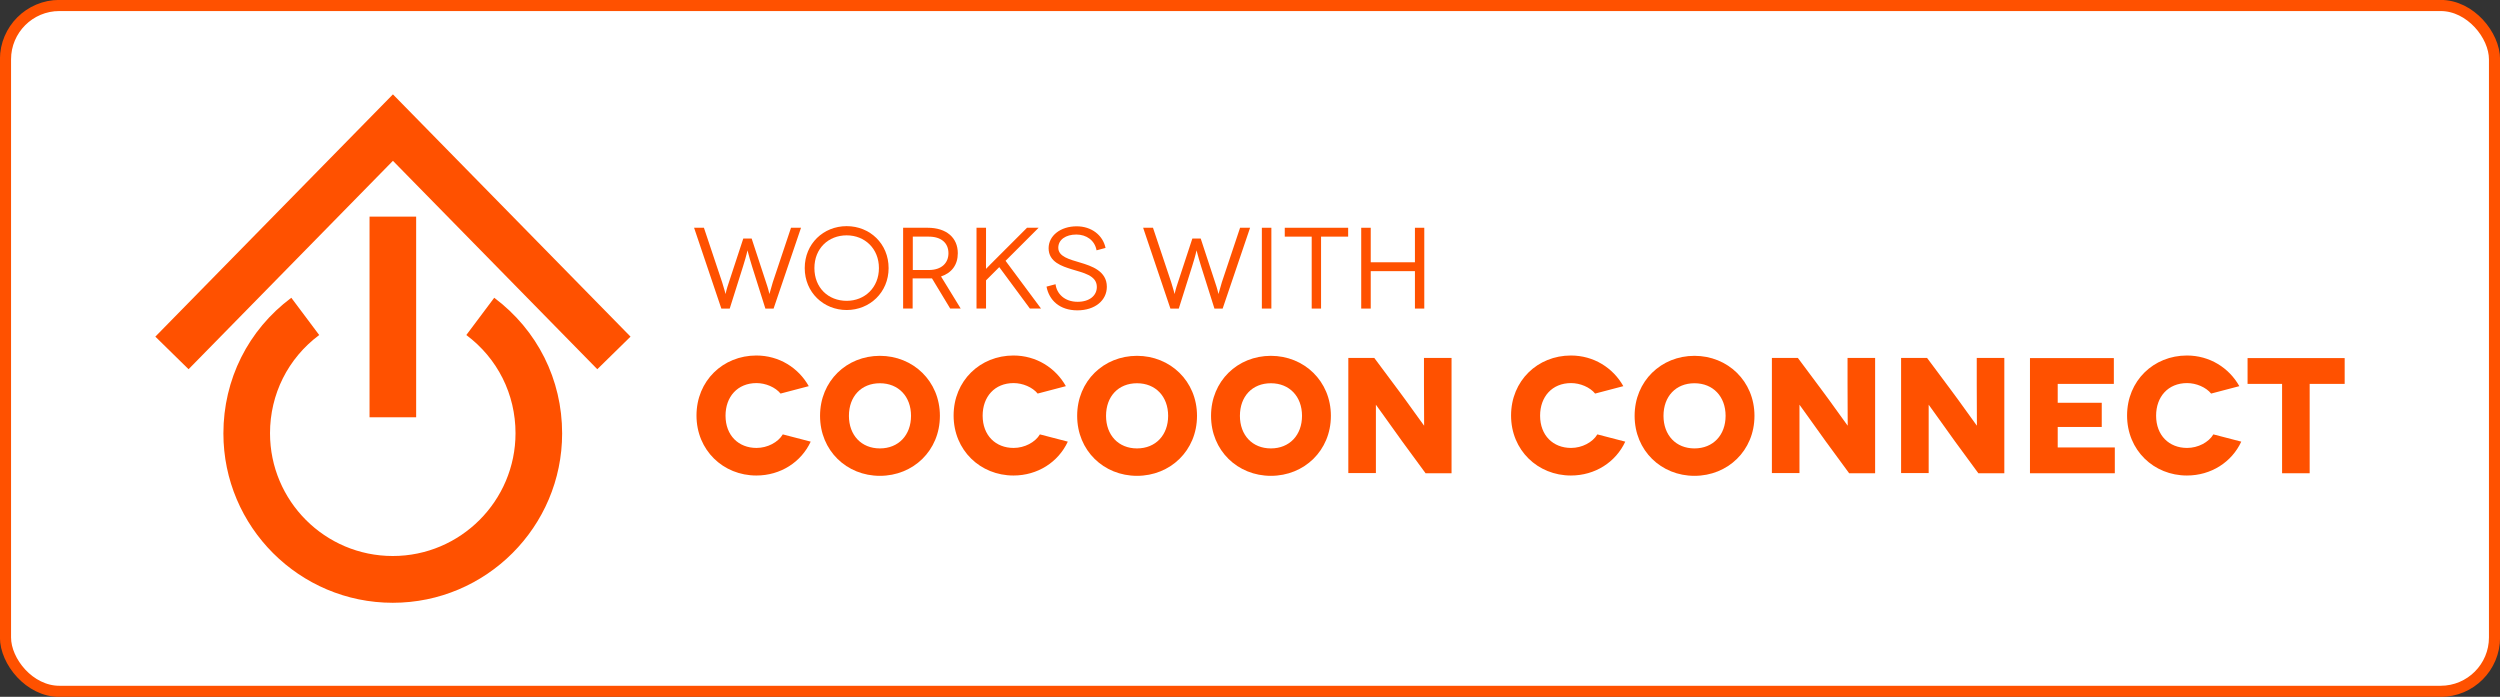 <?xml version="1.0" encoding="UTF-8"?><svg id="Layer_2" xmlns="http://www.w3.org/2000/svg" viewBox="0 0 154.99 43.2"><rect x="0" y="0" width="154.99" height="43.2" fill="#333333" stroke="none"/><defs><style>.cls-1{fill:#ff5100;}.cls-2{fill:#fff;stroke:#ff5100;stroke-miterlimit:10;stroke-width:.69px;}</style></defs><g id="AW"><g><rect class="cls-2" x=".34" y=".34" width="154.31" height="42.52" rx="3.34" ry="3.34"/><g><g><path class="cls-1" d="m49.66,14.12l-1.7,5.01h-.51l-.83-2.63c-.22-.71-.27-.98-.28-.98h0s-.05.28-.27.98l-.83,2.63h-.52l-1.69-5.01h.61l1.13,3.38c.14.43.21.73.21.73h0s.06-.3.21-.73l.89-2.71h.52l.89,2.71c.15.43.21.73.21.73h0s.08-.3.21-.73l1.13-3.38h.61Z"/><path class="cls-1" d="m52.49,14.02c1.44,0,2.6,1.09,2.6,2.6s-1.17,2.6-2.6,2.6-2.6-1.09-2.6-2.6,1.16-2.6,2.6-2.6Zm0,4.63c1.13,0,2-.83,2-2.03s-.87-2.03-2-2.03-2,.81-2,2.03.86,2.03,2,2.03Z"/><path class="cls-1" d="m58.91,19.13l-1.13-1.87c-.08,0-.17,0-.26,0h-.94v1.87h-.59v-5.01h1.52c1.17,0,1.87.62,1.87,1.58,0,.72-.38,1.22-1.04,1.44l1.22,1.99h-.66Zm-1.33-2.39c.8,0,1.22-.44,1.22-1.04,0-.64-.45-1.03-1.22-1.03h-.99v2.07h.99Z"/><path class="cls-1" d="m63.85,19.13l-1.9-2.57-.82.82v1.75h-.59v-5.01h.59v1.34c0,.8-.01,1.21,0,1.21h0s.45-.47.84-.85l1.7-1.7h.72l-2.05,2.05,2.2,2.96h-.69Z"/><path class="cls-1" d="m67.98,15.51c-.11-.61-.63-.97-1.25-.97-.66,0-1.12.32-1.12.82,0,.55.69.72,1.36.92.7.21,1.65.52,1.65,1.5,0,.84-.73,1.46-1.83,1.46s-1.75-.63-1.91-1.47l.56-.15c.07.58.55,1.09,1.37,1.09.74,0,1.19-.39,1.19-.92,0-.73-.87-.88-1.57-1.1-.57-.18-1.42-.44-1.42-1.3,0-.78.74-1.36,1.74-1.36.91,0,1.62.54,1.79,1.34l-.56.15Z"/><path class="cls-1" d="m77.5,14.12l-1.7,5.01h-.51l-.83-2.63c-.22-.71-.27-.98-.28-.98h0s-.05.28-.27.98l-.83,2.63h-.52l-1.69-5.01h.61l1.13,3.38c.14.43.21.73.21.73h0s.06-.3.21-.73l.89-2.71h.52l.89,2.71c.15.43.21.73.21.73h0s.08-.3.21-.73l1.13-3.38h.61Z"/><path class="cls-1" d="m78.23,19.13v-5.01h.59v5.01h-.59Z"/><path class="cls-1" d="m83.58,14.12v.55h-1.68v4.46h-.58v-4.46h-1.67v-.55h3.93Z"/><path class="cls-1" d="m88.3,14.12v5.01h-.58v-2.32h-2.74v2.32h-.59v-5.01h.59v2.14h2.74v-2.14h.58Z"/><path class="cls-1" d="m48.4,24.41c-.33-.41-.94-.66-1.5-.66-1.18,0-1.92.85-1.92,2.02,0,1.23.81,2,1.92,2,.68,0,1.34-.35,1.63-.84l1.73.45c-.59,1.27-1.87,2.1-3.37,2.1-2.05,0-3.71-1.56-3.71-3.72s1.65-3.72,3.71-3.72c1.41,0,2.61.76,3.25,1.9l-1.75.46Z"/><path class="cls-1" d="m54.55,22.06c2.05,0,3.72,1.56,3.72,3.72s-1.66,3.72-3.72,3.72-3.71-1.56-3.71-3.72,1.65-3.72,3.71-3.72Zm0,5.74c1.16,0,1.93-.83,1.93-2.02s-.77-2.02-1.93-2.02-1.92.82-1.92,2.02.77,2.02,1.92,2.02Z"/><path class="cls-1" d="m64.34,24.41c-.33-.41-.94-.66-1.5-.66-1.18,0-1.92.85-1.92,2.02,0,1.23.81,2,1.92,2,.68,0,1.34-.35,1.63-.84l1.73.45c-.59,1.27-1.87,2.1-3.37,2.1-2.05,0-3.71-1.56-3.71-3.72s1.65-3.72,3.71-3.72c1.41,0,2.61.76,3.25,1.9l-1.75.46Z"/><path class="cls-1" d="m70.49,22.06c2.05,0,3.72,1.56,3.72,3.72s-1.66,3.72-3.72,3.72-3.71-1.56-3.71-3.72,1.65-3.72,3.71-3.72Zm0,5.74c1.16,0,1.93-.83,1.93-2.02s-.77-2.02-1.93-2.02-1.92.82-1.92,2.02.77,2.02,1.92,2.02Z"/><path class="cls-1" d="m78.79,22.06c2.05,0,3.72,1.56,3.72,3.72s-1.66,3.72-3.72,3.72-3.71-1.56-3.71-3.72,1.65-3.72,3.71-3.72Zm0,5.74c1.16,0,1.93-.83,1.93-2.02s-.77-2.02-1.93-2.02-1.92.82-1.92,2.02.77,2.02,1.92,2.02Z"/><path class="cls-1" d="m89.99,22.2v7.14h-1.61l-1.46-1.99c-.65-.9-1.61-2.26-1.62-2.26h0s0,1.1,0,2.66v1.58h-1.71v-7.14h1.61l1.52,2.04c.46.61,1.55,2.15,1.56,2.15h.01s-.01-1.27-.01-2.56v-1.63h1.71Z"/><path class="cls-1" d="m98.9,24.41c-.33-.41-.94-.66-1.5-.66-1.18,0-1.92.85-1.92,2.02,0,1.23.81,2,1.92,2,.68,0,1.34-.35,1.63-.84l1.73.45c-.59,1.27-1.87,2.1-3.37,2.1-2.05,0-3.71-1.56-3.71-3.72s1.65-3.72,3.71-3.72c1.41,0,2.61.76,3.25,1.9l-1.75.46Z"/><path class="cls-1" d="m105.05,22.06c2.05,0,3.72,1.56,3.72,3.72s-1.66,3.72-3.72,3.72-3.71-1.56-3.71-3.72,1.65-3.72,3.71-3.72Zm0,5.74c1.16,0,1.93-.83,1.93-2.02s-.77-2.02-1.93-2.02-1.92.82-1.92,2.02.77,2.02,1.92,2.02Z"/><path class="cls-1" d="m116.25,22.2v7.14h-1.61l-1.46-1.99c-.65-.9-1.61-2.26-1.62-2.26h0s0,1.1,0,2.66v1.58h-1.71v-7.14h1.61l1.52,2.04c.46.61,1.55,2.15,1.56,2.15h.01s-.01-1.27-.01-2.56v-1.63h1.71Z"/><path class="cls-1" d="m124.26,22.2v7.14h-1.61l-1.46-1.99c-.65-.9-1.61-2.26-1.62-2.26h0s0,1.1,0,2.66v1.58h-1.71v-7.14h1.61l1.52,2.04c.46.61,1.55,2.15,1.56,2.15h.01s-.01-1.27-.01-2.56v-1.63h1.71Z"/><path class="cls-1" d="m131.11,27.74v1.6h-5.26v-7.14h5.2v1.6h-3.48v1.17h2.73v1.5h-2.73v1.27h3.54Z"/><path class="cls-1" d="m137.09,24.41c-.33-.41-.94-.66-1.5-.66-1.18,0-1.92.85-1.92,2.02,0,1.23.81,2,1.92,2,.68,0,1.34-.35,1.63-.84l1.73.45c-.59,1.27-1.87,2.1-3.37,2.1-2.05,0-3.71-1.56-3.71-3.72s1.65-3.72,3.71-3.72c1.41,0,2.61.76,3.25,1.9l-1.75.46Z"/><path class="cls-1" d="m145.36,22.2v1.6h-2.17v5.54h-1.71v-5.54h-2.14v-1.6h6.03Z"/></g><g><path class="cls-1" d="m30.64,18.46l-1.73,2.31c1.94,1.45,3.05,3.67,3.05,6.09,0,4.19-3.41,7.61-7.61,7.61s-7.61-3.41-7.61-7.61c0-2.42,1.11-4.64,3.05-6.09l-1.73-2.31c-2.68,2-4.21,5.07-4.21,8.41,0,5.79,4.71,10.5,10.5,10.5s10.5-4.71,10.5-10.5c0-3.34-1.53-6.4-4.21-8.41Z"/><rect class="cls-1" x="22.91" y="13.43" width="2.89" height="12.44"/><polygon class="cls-1" points="24.36 5.85 9.63 20.87 11.69 22.89 24.36 9.97 37.03 22.89 39.09 20.87 24.36 5.85"/></g></g></g></g></svg>